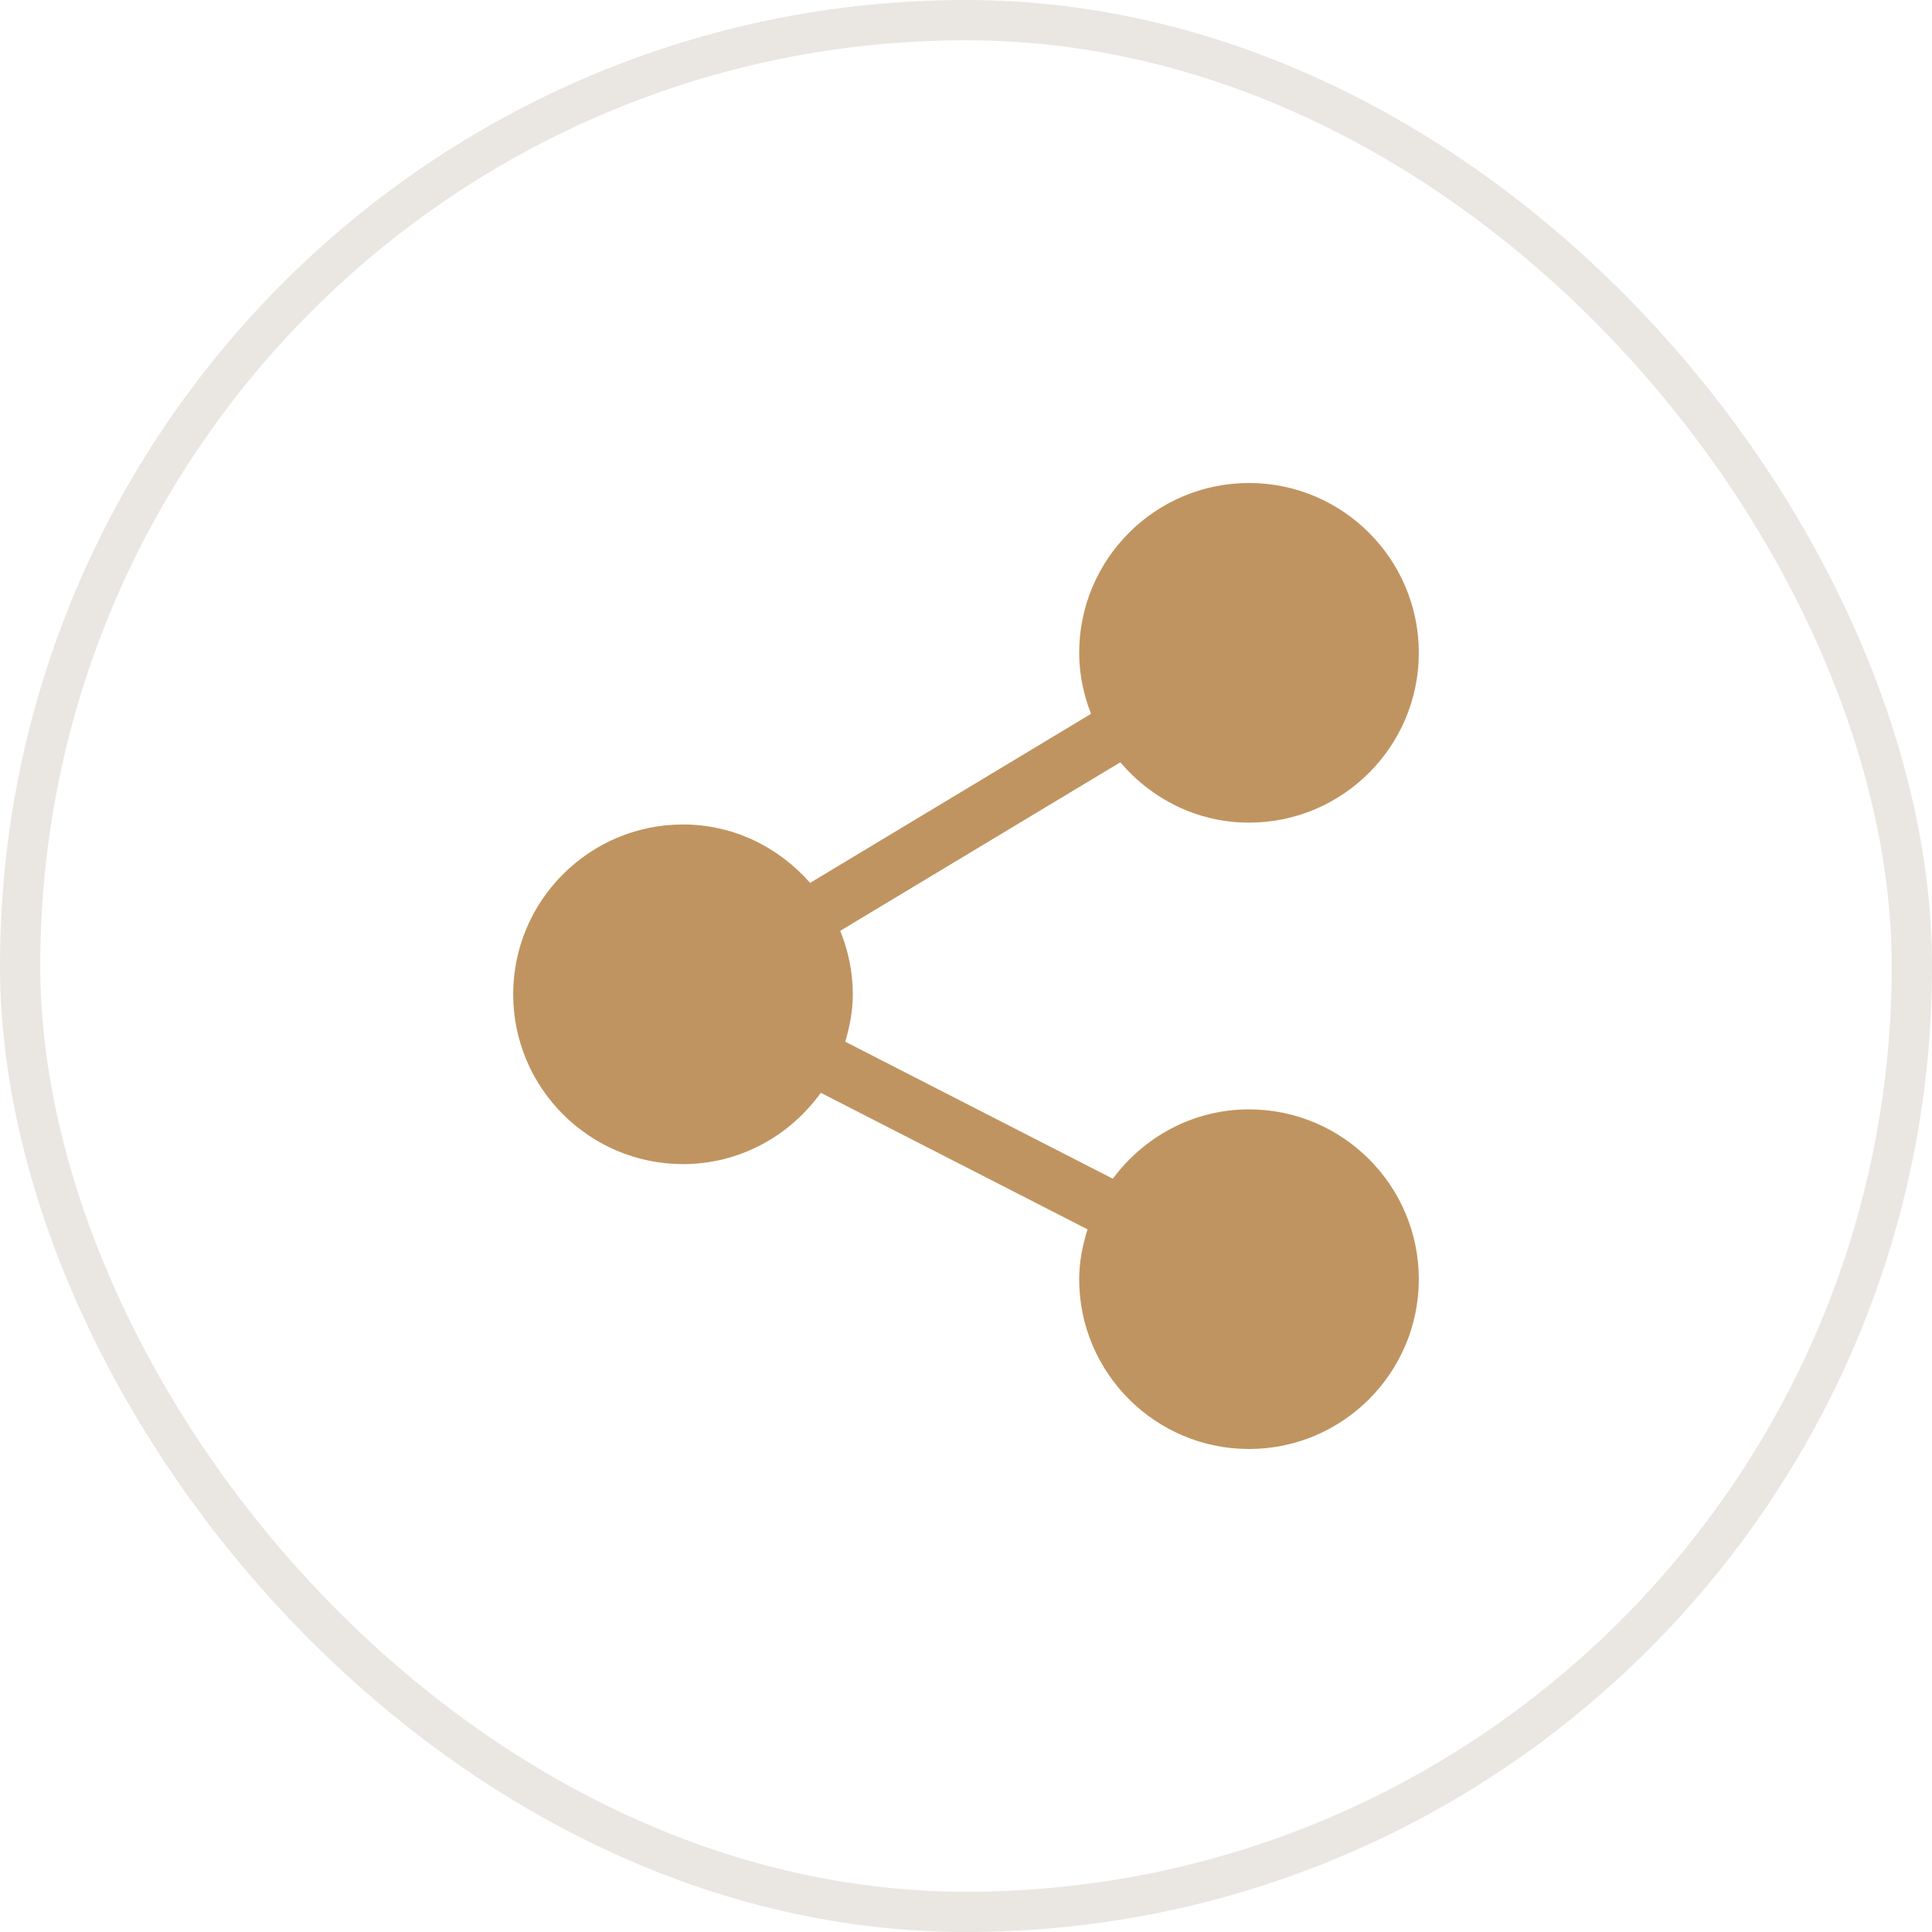 <svg width="48" height="48" viewBox="0 0 48 48" fill="none" xmlns="http://www.w3.org/2000/svg">
<rect x="0.5" y="0.5" width="47" height="47" rx="23.5" stroke="#EAE6E1"/>
<g clip-path="url(#clip0_77_2599)">
<path d="M31.031 27.562C29.642 27.562 28.418 28.246 27.648 29.285L21 25.881C21.11 25.505 21.188 25.115 21.188 24.703C21.188 24.145 21.073 23.614 20.875 23.126L27.834 18.939C28.608 19.848 29.746 20.438 31.031 20.438C33.358 20.438 35.25 18.545 35.25 16.219C35.25 13.892 33.358 12 31.031 12C28.705 12 26.812 13.892 26.812 16.219C26.812 16.755 26.923 17.263 27.106 17.735L20.127 21.935C19.353 21.053 18.231 20.484 16.969 20.484C14.642 20.484 12.75 22.377 12.75 24.703C12.75 27.029 14.642 28.922 16.969 28.922C18.381 28.922 19.626 28.218 20.392 27.15L27.019 30.543C26.897 30.937 26.812 31.348 26.812 31.781C26.812 34.108 28.705 36 31.031 36C33.358 36 35.25 34.108 35.25 31.781C35.25 29.455 33.358 27.562 31.031 27.562Z" fill="#C09460"/>
</g>
<defs>
<clipPath id="clip0_77_2599">
<rect width="24" height="24" fill="white" transform="translate(12 12)"/>
</clipPath>
</defs>
</svg>

